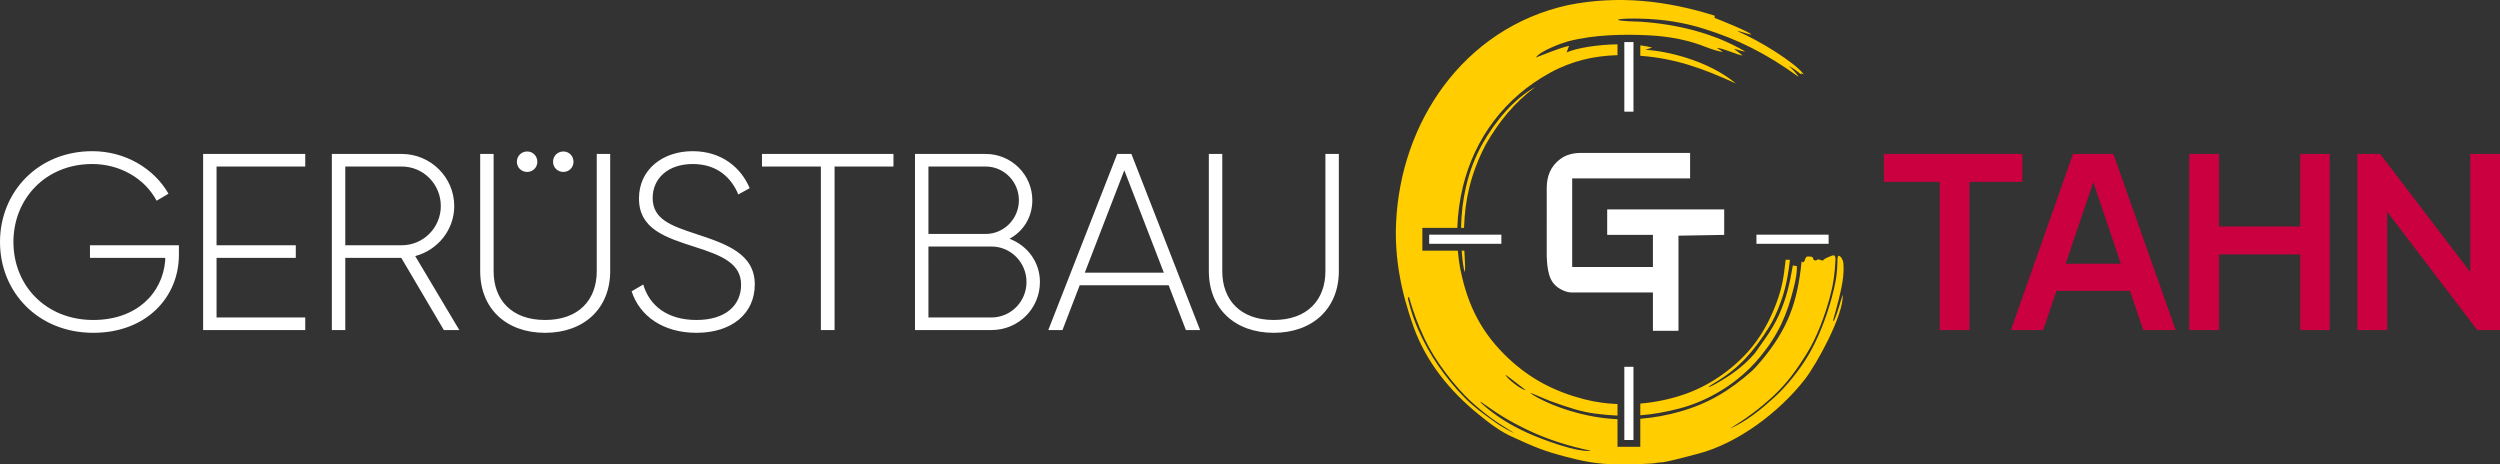 <svg xmlns="http://www.w3.org/2000/svg" xml:space="preserve" width="1000%" height="1000%" style="shape-rendering:geometricPrecision;text-rendering:geometricPrecision;image-rendering:optimizeQuality;fill-rule:evenodd;clip-rule:evenodd" viewBox="0 0 183025.7 34000.2"><rect x="0" y="0" width="183025.7" height="34000.2" fill="#333333" stroke="none"/><path d="M118403.7 33998.6c941.1 10.2 2570.6-30.1 2953.5-125 115-28.6 213.7-12.2 360.6-29.7 580-83 2031-477.7 2610.9-629.6 2856.9-747.9 5896.8-2991.6 7805.9-5444.8 874.4-1123.5 2853.9-4731.4 2773.2-6196.2-204.9 616.3-350 1242.5-592.3 1796.4-85.9 196.9-144.6 174.9-85.8-29.9 71.8-248.9 272.4-949.7 407.4-1510.5 170.1-706.9 407.6-1702.3 312.3-2602-30.3-297.4-422.1-822.4-427.7-232.6-10.4 1095.6-137 1750.6-422 2809.3-390.1 1448.6-981 2943.7-1646.8 4099.1-613.2 1063.9-1629.7 2356.7-2546.5 3184.8-1004 906.8-2041.2 1758.7-3285.5 2308.7 1188.3-735 2150.9-1429.9 3195.6-2398.8 1025.6-951.3 1721.3-1929.9 2477.3-3150.8 691.9-1117.3 1278.2-2637 1671.2-4095.1 272.4-1011.3 354.7-1682.7 410.8-2723.6 12-223-39-416.9-288.4-299.6-201.6 94.9-497.8 166.7-630.6 341.8-168.4-6.3-165.7-54.9-283.7-71.7-164.4-23.2-125.2 53.3-248.1 68.6-257.2 31.8-116.6-311.2-355.1-275l-223.9-18.1c-188 24.3-174.6 235-255.6 355.5-87 129.7-56.2 39.1-196.6 25.8-298.9 3001.4-1020.7 4952.5-2941.4 7248.9-255.6 305.7-506.5 586.9-652.9 717.3-1641.6 1462.5-3206 2412.9-5305.8 3010.7-945.7 269.4-1922.4 448.5-2906.9 525.5v2053.7h-1669.3v-2023.1c-577.1-24.6-1152.4-86.5-1721.3-188.2-1170.9-209.5-2349.2-569.2-3312.4-993.2-581.9-256.1-1112.9-532.4-1376.7-755.9 70 1.3 1232.8 517.3 1484.3 607.5 1360.3 487.5 2249.1 782.2 3244.3 915 601.7 80.3 1157.5 130.1 1681.8 152.5v-844.1c-838.5-34.9-1666.2-152-2455.4-357.3-2133.1-555-3894.1-1461.8-5497.9-2958.7-1981.1-1849-2999.5-3871.5-3530.9-6463.8-97-473-164.8-959.6-205.6-1452.4h-2596.5v-1669.4h2558.1c35.7-1039.7 179.2-2070.5 411.4-3024.7 865.3-3555.8 3083-6529.9 6392.5-8335.1 1615.6-881.2 3238.2-1235.2 4924.3-1281.5V3245c-1425.8 24.6-2925.6 246.2-3724.1 592.1l176-481.7c-768.4 179.5-1843.8 637.3-2429.1 854.4 326.6-488.6 1927.3-1068.5 2351.8-1180.9 1902.2-503.9 4153.8-534.5 5958.5-440.6 1448.3 75.2 2878.1 334 4232.9 890.9 253.9 92.5 931.5 336.3 1139.1 303.2l-410-254.5c226.7-87.1 1763.9 606.5 1851.4 520.6l-604.8-459.9c139.8-10.9 579.3 193.1 802.3 179.3-2300.8-1351.3-4984.7-1996.5-7666.8-2179.7-203.9-13.9-1579.6-22.2-1650.5-149.4 295.6-103 1304.3-81.3 1645.2-73.7 1673.4 37.1 3172.3 274.8 4670.5 745.1 2474.1 776.6 4518.6 1786.3 6902.6 3508.7 6.4-75.9-472.6-622.2-732.4-788.7 330.3 127 624 375.9 935.9 628.5-20.2-65.4-27.3-96 19.9-81.5l178.1 78.5c-631-860.2-3244.8-2482.1-4866.8-3171.7 159.3-18.8 649.8 182.6 1007.6 252.7 29.5-147.5-2332.9-1096.3-2694.1-1231.5 48.4-150 31.7-149.4-6.7-167-3501.5-1091.2-7013.1-1507-10725.8-760.8-3816.2 841.9-6913.8 3002.4-9081.5 5912.6-2097.9 2816.4-3325 6335.1-3490 10040.3-114.6 2574.6 369.3 5054.3 1277 7591.2 916.2 2560.8 2641.9 4690.2 4732.1 6388.1 805.5 654.6 1642.1 1314.8 2637.5 1733 1483.6 687.1 2230.7 989.7 3782.6 1396.8 1177.5 308.8 2237.5 542.6 3767.8 559.2m1683.1-3595.8c978.2-72.6 1888.2-247.5 2856.5-496 1891.8-485.3 3773.2-1576.4 5153.4-2946 259-257.1 512.8-535.5 764.3-840.3 1326.8-1608.4 1979-3088.2 2468.6-5097 191.7-786.5 229.3-1146.2 220-1542.7l-295.2-45.8c-233.9 1339.5-457.4 2375.4-1011.3 3610.9-256.1 571.4-619.5 1180.7-958.9 1663.4l-796.6 1133.2c-860.7 1002.3-1772.5 1633-2902.9 2270.7-171.5 96.7-414.5 225.4-516.6 229.6.2-31 274.4-206.6 468-321.1 1781.7-1052.6 2870.2-2318.6 3961.6-4050.9 309.5-491.2 584.9-1091.8 812.3-1707.4 192.1-519.9 539.9-1466.9 731.6-3244.5l-313.8-5.7c-123.9 1041.3-188.9 1870.3-675.2 3165.8-788.9 2101.8-1880.1 3664.9-3662.3 5024.4-913.8 697.2-1927.1 1255-2968.7 1626.8-1050.7 374.5-2185.8 618.1-3334.8 715.3zm0-26318.4c2603.2 198 4566.2 919.8 6995.7 2026-2078.2-1729.9-5180.8-2393-6626.3-2462.5l500.8-162.8c-254.2-71.3-548.8-125.9-870.2-165.1zm-11556.3 6447c898.4-1605.3 2287.3-3287.4 3868.3-4162.2-1494.1 1109.7-2668.5 2522.8-3641.3 4236.5-553.5 1068-941.1 2097.1-1194.2 3141.2-230.7 951.8-349.6 1916.1-380.4 2933.7h-218.4c20.4-1013 132.6-2015.8 358.2-2993.6 251.5-1089.8 644-2148.5 1207.8-3155.6m-1325.8 7818.6c4.1 78.2 8.5 156.7 13.3 235.6 32 526.3 64.5 1147 17.2 1351.6-102.8-330.1-166.3-875-204.8-1326.2-7.4-87-14.3-174-20.5-261zm9285.9 14649.9c-1032.7 143.5-3664.1-850.3-4661.4-1307.8-1161.1-532.6-2286.3-1186.1-3296.9-2100.4-121.9-110.3-173.3-168.6-168.1-181 6.1-14.3 86.8 31.6 220.9 128 1219.1 876 2106.2 1389.3 3248.2 1936.6 1470 704.2 3059.3 1201.3 4657.3 1524.6m-10672.3-5731c561.8 754.2 1232.6 1540.6 1957.6 2198.3 599.7 543.9 1237.2 1044.6 1881.6 1483.9 115.6 78.8 904.7 559.7 1212.1 762.6-325.2-130.8-855.4-436.2-1242.1-682.6-626.2-451.7-1303.7-914.3-1888.1-1433.5-748.9-665.2-1385.5-1410.5-1988.1-2198.8-601.5-786.8-1135.4-1644.1-1581.7-2541.6-494.5-994.3-793.5-1763.1-1070-2896-31-116.8-29.8-179.6 48.3-231 306.5 1064.6 657.1 2038.5 1134.7 3040.3 404.8 849.3 854.3 1583.6 1535.7 2498.4m4403.6 167.5c278.2 190.2 1332.3 1021.6 1482.7 1131-392.8-44.4-1457.6-925.5-1482.7-1131" style="fill:#ffcd00"/><path d="M128590.1 17850v-669.4h5283.3v669.4zm-9003.3 14361.7h-669.3v-5358.9h669.3zM104631.2 17850v-669.4h5283.5v669.4zm14286.3-14769.7h669.3v5097.3h-669.3zm3963.9 21136.3v-6962.9l3347.7-57.9v-1864H117663v1864h3347.7v2351.8h-5910.1v-6488.5h8632.6v-1863.8h-7991.5c-555.6 0-1088.7 124.4-1537.2 465.2-698.4 530.8-967.7 1256.9-967.7 2116.6l-.3 5005 14.7 265.4c24.8 447.7 89.4 982.3 287.5 1388.2 193.9 397.5 512.3 659.5 913.8 833.1 186.5 80.7 394 142.7 598.8 142.7h5959.4v2805.1zm-29633 148.4c2856.9 0 4768-1786.2 4768-4512.3v-8582.1h-983v8582.1c0 2099.6-1317.3 3573-3785 3573-2448.3 0-3765.7-1473.4-3765.7-3573v-8582.1h-983.6v8582.1c0 2726.1 1892.3 4512.3 4749.3 4512.3m-13831.7-4401.4 2894.3-7496.1 2894 7496.1zm7402.5 4198.8H87858l-5027.5-12891.8h-1039.1l-5046.1 12891.8h1038.8l1262.1-3278.3h6511.6zm-14229.5-920.6h-4619.1V18048h4619.1c1410.1 0 2560.6 1160.4 2560.6 2596.4 0 1436.9-1150.5 2597.4-2560.6 2597.4m-426.4-11050.6c1335.6 0 2430.3 1105.4 2430.3 2467.7 0 1363-1094.7 2468.3-2430.3 2468.3h-4192.7v-4936zm1743.5 5286c1001.7-534 1669.9-1565.4 1669.9-2818.3 0-1860-1521-3388.3-3413.4-3388.3h-5175.9v12891.8h5602.3c1966.8 0 3543.8-1565.7 3543.8-3518 0-1473.3-928-2670.3-2226.7-3167.2m-8496.3-6206.6h-9625.6v920.6h4311.6v11971.2h1002.3V12191.2h4311.7zM50990.4 24365c2579.3 0 4267-1399.7 4267-3535.8 0-2228.6-2003.4-2946.8-4303.5-3702-1855.5-607.8-3172.5-1086.7-3172.5-2633.6 0-1436.8 1131.3-2486.4 2931.3-2486.4 1854.5 0 2857 1068.1 3339.2 2228.6l834.8-460.4c-631-1491.8-2041.1-2707.4-4174-2707.4-2207.9 0-3933.1 1344.4-3933.1 3462.1 0 2247.1 1947.5 2854.9 4118.4 3555 1984.7 625.8 3357.7 1215 3357.7 2761.9 0 1474-1094.7 2578.7-3265.3 2578.7-2132.9 0-3450.2-1049.5-3895.9-2596.5l-853 496.7c593.3 1823.4 2319 3039.1 4748.9 3039.1m-11085.8 0c2856.9 0 4768.1-1786.2 4768.1-4512.3v-8582.1h-983.8v8582.1c0 2099.6-1317.3 3573-3784.3 3573-2449 0-3766.2-1473.4-3766.2-3573v-8582.1h-983v8582.1c0 2726.1 1892.3 4512.3 4749.2 4512.3m1343.8-11777.8c410 0 738.6-328.6 738.6-738.8 0-430.7-328.6-759.3-738.6-759.3-431.2 0-759.6 328.6-759.6 759.3 0 410.2 328.4 738.8 759.6 738.8m-2648.5.2c410.8 0 739.3-328.7 739.3-739 0-430.8-328.5-759.4-739.3-759.4-430.6 0-758.8 328.6-758.8 759.4 0 410.3 328.2 739 758.8 739M25278 12191.2h4136.9c1577 0 2857 1289.3 2857 2891.5 0 1584.3-1280 2872.7-2857 2872.7H25278zm7216.4 11971.2h1131.8L30398 18748c1651.4-442.3 2856.9-1915.6 2856.9-3665.3 0-2099.6-1725.1-3812.1-3840-3812.1h-5120v12891.8h983.1v-5285.5h4099.6zm-16640.8-920.6v-4364.9h5801.7v-920.4h-5801.7v-5765.3h6493.1v-920.6h-7476.1v12891.8h7476.1v-920.6zm-2755.9-5285.3H6586v920.4h5509.2v202.5c-203.9 2412.5-2114.3 4346.3-5268 4346.3-3488.1 0-5844.2-2541.6-5844.2-5709.4 0-3167.6 2356.1-5709.1 5769.6-5709.1 2040.7 0 3858.7 1068.1 4712.4 2689l872-515.6C11260.9 12320.1 9164.7 11068 6752.6 11068 2801.2 11068 0 14033.2 0 17716.3 0 21399.7 2801.2 24365 6827.2 24365c3877.1 0 6270.5-2596.6 6270.5-5709.2z" style="fill:#fff"/><path d="M148056.7 11270.5H137921v2046.4h4085.8V24163h2180.5V13316.9h3869.4zm20344.1 0v5307.8h-5944.3v-5307.8h-2180.6V24163h2180.6v-5537.8h5944.3V24163h2161.6V11270.5zm12444.4 0v8639.4l-6596.2-8639.4h-1663.2V24163h2180.6v-8659.8l6596.8 8659.8h1662.5V11270.5zm-29618 8036h4039.8l-2014.7-5976.4zm4710.3 1989.2h-5384.3l-971.5 2867.3h-2360.9l4545.2-12892.5h2954l4564.3 12892.5H156904z" style="fill:#ca0040"/></svg>